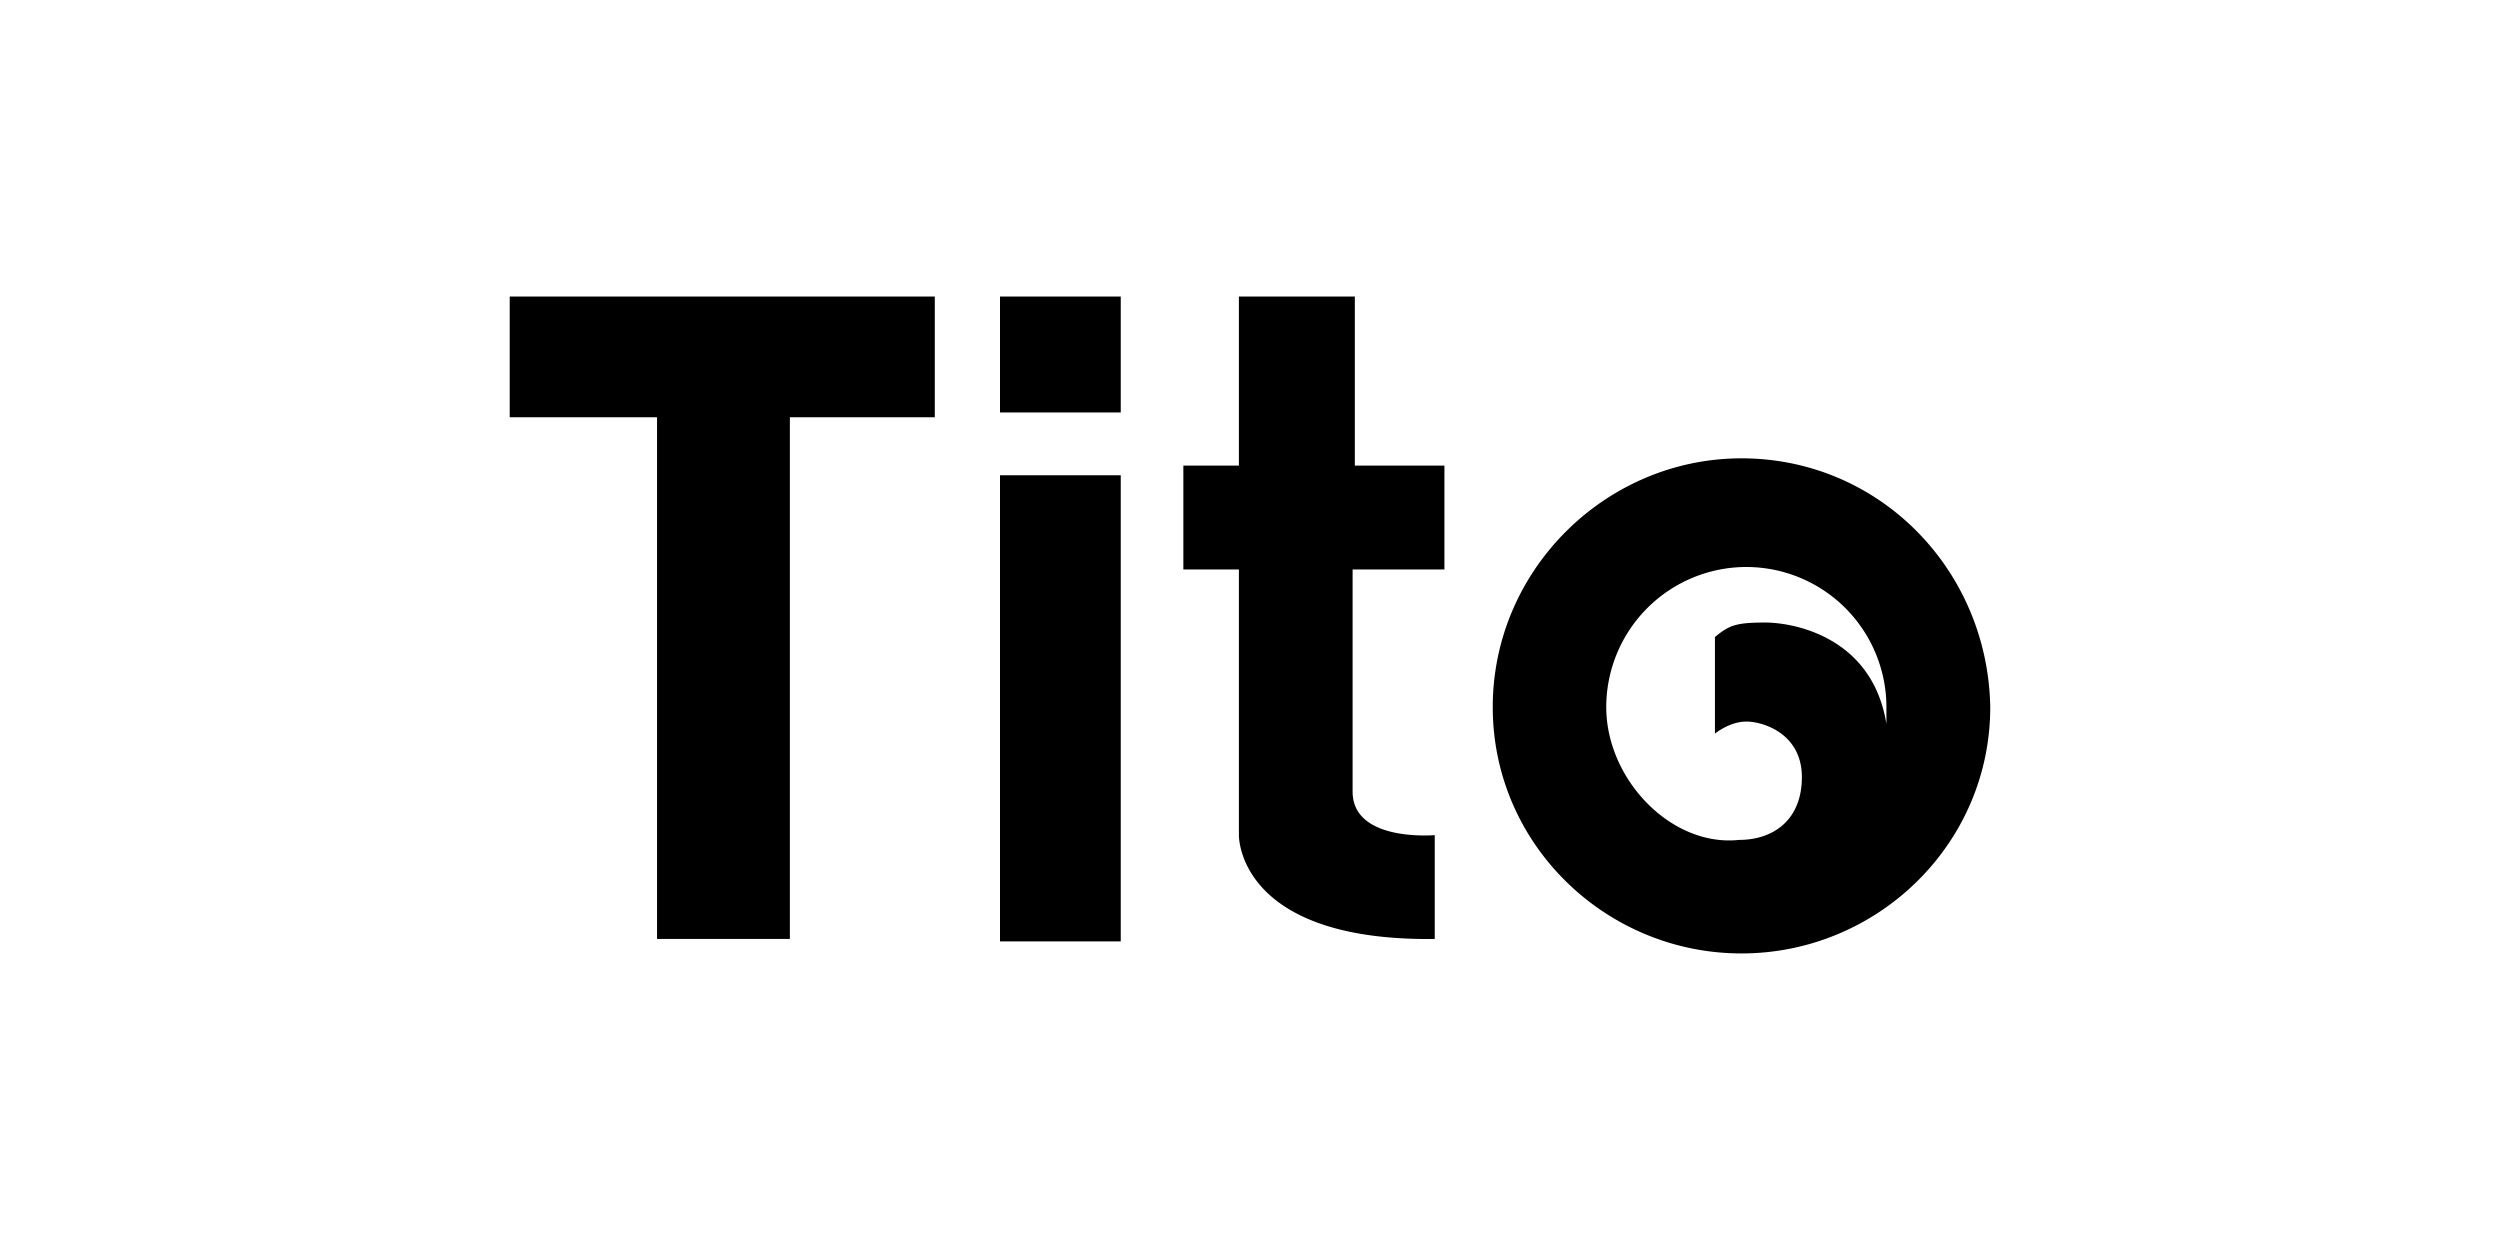 <svg xmlns="http://www.w3.org/2000/svg" viewBox="-269 218.5 120 60" width="120" height="60"><path d="M-224.13 232.734h-20.404v5.796h7.072v25.04h6.376v-25.04h6.956zm3.13 0h5.796v5.565H-221zm0 8.578h5.796v22.374H-221zm35.592-.812c-6.492 0-11.94 5.333-11.94 11.94s5.45 11.825 11.94 11.825 11.94-5.217 11.94-11.825c-.116-6.608-5.333-11.94-11.94-11.94zm-6.492 11.94a6.73 6.73 0 0 1 6.724-6.724 6.73 6.73 0 0 1 6.724 6.724v.812c-.696-4.3-4.637-4.87-5.796-4.87-1.4 0-1.74.116-2.435.696v4.637s.696-.58 1.507-.58 2.666.58 2.666 2.666-1.4 3.014-3.014 3.014c-3.246.348-6.376-2.898-6.376-6.376zm-7.768-6.606v-4.985h-4.3v-8.115h-5.565v8.115h-2.666v4.985h2.666v12.752c0 .116 0 5.1 9.4 4.985v-4.985s-3.942.348-3.942-2.087v-10.665z"/></svg>